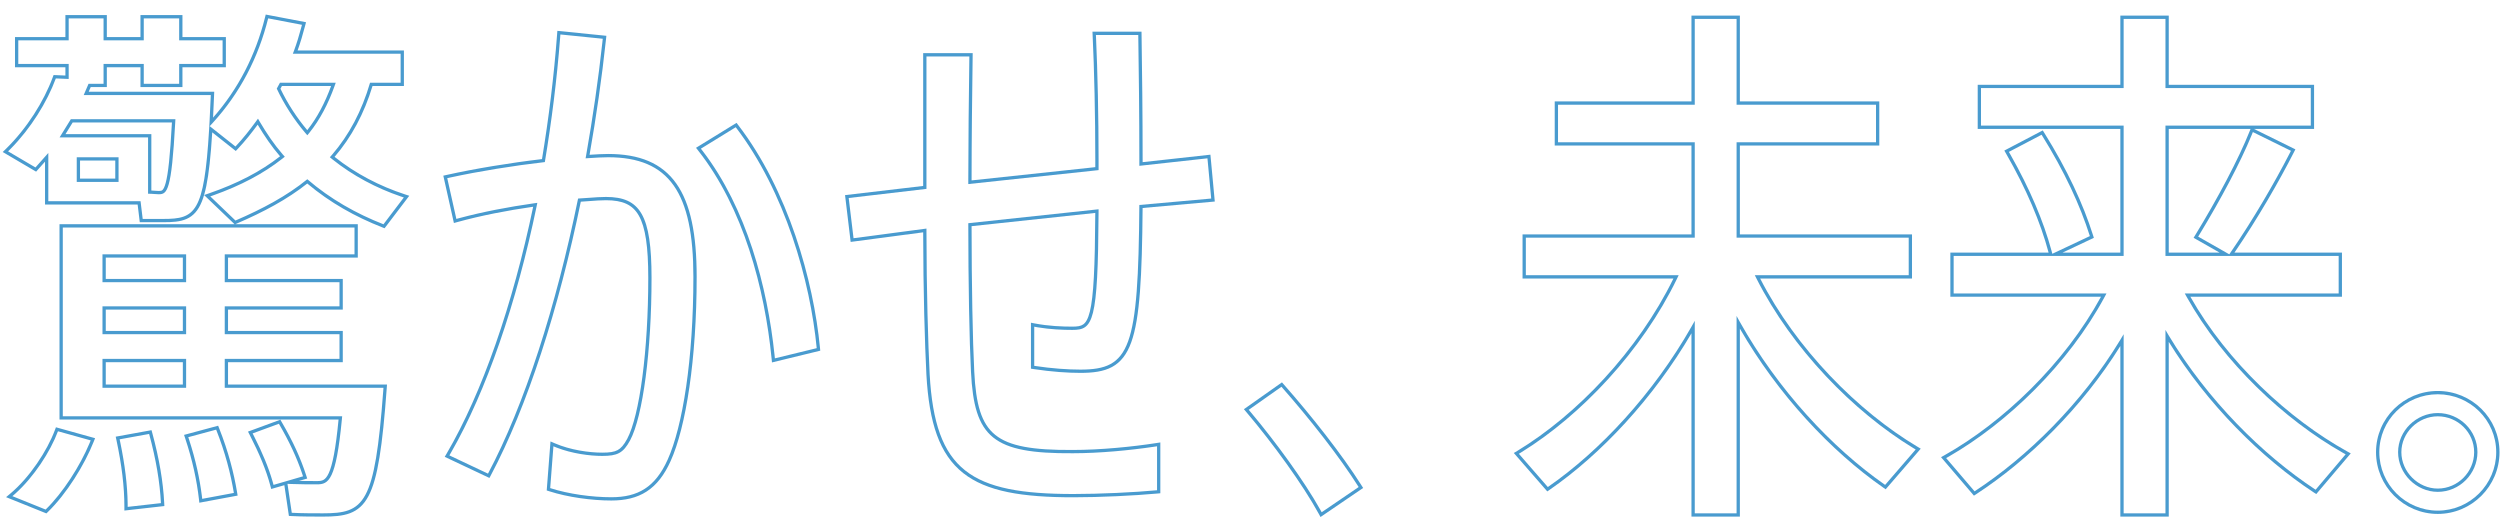 <svg width="759" height="161" viewBox="0 0 759 161" fill="none" xmlns="http://www.w3.org/2000/svg">
<path fill-rule="evenodd" clip-rule="evenodd" d="M757.85 137.282C757.85 127.514 749.873 119.699 740.105 119.699C730.337 119.699 722.36 127.514 722.36 137.282C722.36 147.05 730.337 155.027 740.105 155.027C749.873 155.027 757.85 147.05 757.85 137.282ZM752.152 137.282C752.152 143.794 746.78 149.329 740.105 149.329C733.593 149.329 728.058 143.794 728.058 137.282C728.058 130.77 733.593 125.397 740.105 125.397C746.78 125.397 752.152 130.77 752.152 137.282ZM740.105 118.699C750.413 118.699 758.85 126.949 758.85 137.282C758.85 147.602 750.425 156.027 740.105 156.027C729.785 156.027 721.36 147.602 721.36 137.282C721.36 126.949 729.797 118.699 740.105 118.699ZM740.105 148.329C746.219 148.329 751.152 143.25 751.152 137.282C751.152 131.331 746.236 126.397 740.105 126.397C734.128 126.397 729.058 131.339 729.058 137.282C729.058 143.241 734.145 148.329 740.105 148.329Z" fill="#499BCF"/>
<path fill-rule="evenodd" clip-rule="evenodd" d="M591.734 138.57C609.419 128.383 628.028 110.501 638.996 90.094C639.175 89.761 639.352 89.428 639.526 89.094H593.128V77.698H644.736V38.137H601.431V26.741H644.736V5.74H657.435V26.741H701.553V38.137H657.435V77.698H710.019V89.094H663.295C663.477 89.428 663.66 89.761 663.846 90.094C674.968 110.017 693.57 127.42 711.246 137.436C711.543 137.604 711.839 137.77 712.135 137.934L703.018 148.679C686.879 138.077 670.124 121.324 658.435 101.858C658.097 101.295 657.764 100.731 657.435 100.164V155.842H644.736V101.467C644.407 102.029 644.074 102.589 643.736 103.146C632.055 122.437 615.459 138.724 599.478 149.167L590.849 139.073C591.144 138.908 591.439 138.74 591.734 138.57ZM643.736 105.058C632.027 123.874 615.738 139.736 600.025 150.004L599.289 150.485L589.299 138.798L590.359 138.202C608.017 128.269 626.771 110.464 637.859 90.094H592.128V76.698H621.958C619.514 67.518 615.21 57.389 609.029 46.612L608.513 45.711L620.185 39.588L620.676 40.376C627.714 51.669 632.474 62.002 635.433 71.373L635.696 72.206L626.169 76.698H643.736V39.137H600.431V25.741H643.736V4.74H658.435V25.741H702.553V39.137H684.298L696.88 45.34L696.421 46.243C692 54.927 685.446 66.352 678.373 76.698H711.019V90.094H664.993C676.234 109.969 694.972 127.29 712.62 137.059L713.688 137.65L703.209 150L702.469 149.514C686.599 139.09 670.157 122.779 658.435 103.781V156.842H643.736V105.058ZM677.161 76.698C684.113 66.594 690.598 55.374 695.074 46.679C695.228 46.38 695.38 46.083 695.53 45.789L683.971 40.091C683.85 40.397 683.725 40.707 683.596 41.021C680.185 49.352 674.141 60.685 667.886 70.983C667.713 71.268 667.539 71.553 667.365 71.837L676.808 77.209C676.926 77.039 677.043 76.869 677.161 76.698ZM673.886 76.698H658.435V39.137H683.273L683.041 39.723C679.653 48.275 673.174 60.429 666.512 71.315L665.973 72.196L673.886 76.698ZM634.48 71.674C631.549 62.395 626.828 52.138 619.828 40.905L609.897 46.115C609.897 46.115 609.897 46.114 609.897 46.115C610.063 46.405 610.229 46.695 610.392 46.984C616.259 57.349 620.403 67.132 622.823 76.064C622.881 76.276 622.937 76.487 622.993 76.698C623.023 76.814 623.054 76.93 623.084 77.047L634.48 71.674Z" fill="#499BCF"/>
<path fill-rule="evenodd" clip-rule="evenodd" d="M461.994 137.241C480.011 126.079 498.507 106.588 509.166 84.559C509.327 84.226 509.486 83.892 509.644 83.559H463.246V72.163H514.528V43.184H473.014V31.788H514.528V5.74H527.226V31.788H569.554V43.184H527.226V72.163H579.485V83.559H532.761C532.926 83.892 533.092 84.226 533.26 84.559C544.079 105.948 562.72 124.954 580.733 135.945C581.022 136.121 581.312 136.296 581.601 136.469L572.322 147.213C556.189 135.984 539.748 118.3 528.226 97.745C527.888 97.143 527.555 96.538 527.226 95.931V155.842H514.528V97.397C514.198 97.995 513.865 98.591 513.528 99.184C502.014 119.431 485.737 136.951 469.92 147.865L461.129 137.771C461.417 137.597 461.706 137.42 461.994 137.241ZM513.528 101.186C502.002 120.918 486.04 137.957 470.488 148.688L469.753 149.195L459.594 137.531L460.611 136.916C478.62 126.015 497.277 106.581 508.054 84.559H462.246V71.163H513.528V44.184H472.014V30.788H513.528V4.74H528.226V30.788H570.554V44.184H528.226V71.163H580.485V84.559H534.383C545.319 105.928 564.113 124.873 582.114 135.61L583.137 136.22L572.49 148.549L571.75 148.034C555.894 136.997 539.77 119.798 528.226 99.769V156.842H513.528V101.186Z" fill="#499BCF"/>
<path fill-rule="evenodd" clip-rule="evenodd" d="M412.49 147.864C406.63 138.584 397.513 127.025 389.047 117.42L379.116 124.421C379.331 124.674 379.547 124.93 379.764 125.188C387.471 134.37 395.921 145.997 400.771 154.637C400.937 154.933 401.099 155.226 401.257 155.515L412.49 147.864ZM389.204 116.086L389.797 116.759C398.282 126.386 407.436 137.989 413.336 147.33L413.852 148.146L400.908 156.963L400.379 155.994C395.54 147.122 386.469 134.643 378.354 125.067L377.647 124.233L389.204 116.086Z" fill="#499BCF"/>
<path fill-rule="evenodd" clip-rule="evenodd" d="M350.278 135.643C343.078 136.716 333.804 137.607 325.718 137.607C301.461 137.77 295.763 132.886 294.786 112.861C294.298 103.419 293.972 85.837 293.972 67.766L333.532 63.533C333.531 63.872 333.529 64.207 333.527 64.539C333.34 98.088 331.842 100.163 325.555 100.163C322.706 100.163 318.889 100.025 314.996 99.367C314.663 99.311 314.33 99.25 313.996 99.186V111.071C319.369 111.885 324.253 112.21 327.997 112.21C343.138 112.21 345.58 105.861 345.905 62.231L367.72 60.277L366.581 48.068L345.905 50.346V48.556C345.905 35.043 345.742 21.042 345.58 10.623H332.718C332.734 10.952 332.75 11.286 332.765 11.623C333.227 21.788 333.532 35.477 333.532 48.556V51.649L293.972 55.881C293.972 55.546 293.972 55.211 293.972 54.876C293.98 42.522 294.13 29.906 294.284 18.135C294.289 17.801 294.293 17.468 294.298 17.135H281.274V57.347L257.668 60.114L259.133 72.323L259.133 72.324L281.274 69.394C281.274 69.731 281.274 70.067 281.274 70.403C281.291 88.384 281.771 104.246 282.25 113.675C283.878 142.979 294.786 149.98 325.881 149.98C333.858 149.98 344.277 149.491 351.278 148.84V135.491C350.949 135.542 350.616 135.593 350.278 135.643ZM280.274 70.535C280.294 88.478 280.772 104.302 281.252 113.726L281.252 113.731C282.07 128.454 285.227 137.909 292.394 143.6C299.506 149.247 310.33 150.98 325.881 150.98C333.888 150.98 344.338 150.49 351.37 149.836L352.278 149.752V134.323L351.124 134.503C343.834 135.636 334.119 136.607 325.718 136.607L325.711 136.607C313.558 136.689 306.42 135.48 302.151 132.027C297.941 128.622 296.273 122.812 295.785 112.813L295.785 112.81C295.306 103.55 294.983 86.412 294.972 68.665L332.527 64.646C332.432 81.221 332.013 89.953 330.892 94.554C330.323 96.891 329.618 97.95 328.876 98.479C328.123 99.017 327.131 99.163 325.555 99.163C322.491 99.163 318.329 99.001 314.185 98.204L312.996 97.976V111.931L313.847 112.059C319.266 112.88 324.2 113.21 327.997 113.21C331.823 113.21 335.023 112.815 337.612 111.416C340.249 109.992 342.117 107.604 343.447 103.922C344.766 100.27 345.583 95.276 346.096 88.522C346.596 81.944 346.812 73.628 346.898 63.146L368.809 61.184L367.482 46.962L346.905 49.23V48.556C346.905 35.036 346.742 21.029 346.579 10.607L346.564 9.623H331.67L331.719 10.671C332.207 20.909 332.532 35.056 332.532 48.556V50.75L294.972 54.769C294.981 42.106 295.139 29.169 295.297 17.148L295.311 16.135H280.274V56.457L256.555 59.238L258.26 73.448L280.274 70.535Z" fill="#499BCF"/>
<path fill-rule="evenodd" clip-rule="evenodd" d="M210.509 84.047C210.509 58.488 203.183 47.743 184.624 47.743C182.931 47.743 180.995 47.865 178.813 48.004C178.797 48.005 178.78 48.006 178.763 48.007C178.443 48.027 178.117 48.048 177.786 48.068C177.846 47.731 177.906 47.393 177.966 47.055C179.947 35.814 181.634 24.29 182.889 12.758C182.925 12.427 182.96 12.095 182.996 11.764L170.135 10.462C170.135 10.462 170.135 10.461 170.135 10.462C170.11 10.794 170.084 11.127 170.059 11.459C169.074 24.15 167.476 36.834 165.413 49.208C155.847 50.306 145.375 52.008 136.761 53.877C136.432 53.949 136.107 54.02 135.784 54.092L135.785 54.097L138.551 66.465C138.872 66.376 139.194 66.288 139.517 66.202C146.599 64.3 154.455 62.809 162.083 61.727C162.434 61.678 162.785 61.629 163.134 61.581C163.063 61.928 162.992 62.274 162.92 62.62C156.827 92.031 147.666 118.756 136.939 137.392C136.771 137.683 136.603 137.972 136.435 138.26L148.157 143.795C148.157 143.795 148.157 143.795 148.157 143.795C159.227 122.956 168.832 93.001 175.507 60.278C176.664 60.218 177.776 60.134 178.851 60.053C180.648 59.917 182.342 59.79 183.973 59.79C194.392 59.79 197.811 65.325 197.811 84.373C197.811 106.351 195.206 126.375 191.299 133.701C189.182 137.608 187.391 138.422 182.833 138.422C179.03 138.422 173.663 137.712 168.99 135.892C168.663 135.764 168.338 135.631 168.018 135.492L167.041 148.19C172.577 149.981 179.74 150.958 185.601 150.958C193.741 150.958 198.95 147.865 202.695 139.562C207.253 129.468 210.509 109.118 210.509 84.047ZM203.606 139.973C201.683 144.239 199.337 147.265 196.341 149.212C193.342 151.16 189.797 151.958 185.601 151.958C179.652 151.958 172.383 150.97 166.734 149.142L165.984 148.899L167.129 134.017L168.416 134.574C173.145 136.624 178.863 137.422 182.833 137.422C185.084 137.422 186.457 137.214 187.507 136.647C188.535 136.092 189.395 135.115 190.418 133.227C192.278 129.737 193.89 123.062 195.028 114.401C196.161 105.782 196.811 95.326 196.811 84.373C196.811 74.84 195.942 68.945 193.931 65.436C192.95 63.723 191.699 62.586 190.115 61.862C188.508 61.127 186.499 60.79 183.973 60.79C182.373 60.79 180.749 60.913 178.985 61.046C178.138 61.11 177.257 61.176 176.332 61.233C169.654 93.713 160.087 123.47 149.04 144.264L148.592 145.106L135.019 138.697L135.572 137.754C146.399 119.285 155.692 92.438 161.868 62.768C154.033 63.891 145.987 65.446 138.818 67.429L137.805 67.709L134.589 53.333L135.567 53.116C144.175 51.203 154.792 49.448 164.55 48.301C166.602 35.865 168.182 23.125 169.137 10.387L169.214 9.363L184.097 10.87L183.99 11.87C182.731 23.677 181.016 35.481 178.993 46.99C181.073 46.858 182.962 46.743 184.624 46.743C194.108 46.743 200.944 49.502 205.343 55.733C209.68 61.878 211.509 71.219 211.509 84.047C211.509 109.154 208.255 129.68 203.606 139.973ZM247.953 105.7C245.999 85.35 238.348 58.162 223.37 38.626L212.788 45.138C212.995 45.401 213.201 45.666 213.405 45.933C226.609 63.179 232.968 86.864 235.153 107.788C235.188 108.124 235.222 108.459 235.255 108.793L247.953 105.7ZM223.615 37.301L224.164 38.018C239.291 57.748 246.983 85.135 248.948 105.604L249.031 106.466L234.372 110.037L234.259 108.891C232.152 87.491 225.673 63.126 212.002 45.757L211.308 44.874L223.615 37.301Z" fill="#499BCF"/>
<path fill-rule="evenodd" clip-rule="evenodd" d="M85.115 127.426L85.537 128.15C88.986 134.062 91.297 139.175 92.951 144.301L93.267 145.281L90.758 146.011C92.758 146.05 94.804 146.05 96.232 146.05C97.094 146.05 97.691 145.975 98.203 145.692C98.699 145.418 99.253 144.868 99.819 143.624C100.936 141.17 101.914 136.445 102.786 127.375H18.065V68.069H71.207L61.96 59.216L63.508 58.681C71.988 55.752 79.103 52.099 85.019 47.455C82.489 44.532 80.287 41.293 78.233 37.843C76.394 40.342 74.49 42.755 72.215 45.172L71.586 45.84L64.432 40.177C64.204 43.845 63.948 47.013 63.646 49.747C63.071 54.95 62.322 58.662 61.239 61.29C60.138 63.96 58.663 65.577 56.641 66.471C54.695 67.331 52.352 67.464 49.671 67.464H42.436L41.785 62.092H13.669V49.07L10.963 52.114L0.824 46.15L1.761 45.236C8.165 38.992 13.294 30.816 16.011 23.464L16.263 22.781L19.856 22.931V20.415H4.553V11.252H19.856V4.577H32.438V11.252H42.648V4.577H55.392V11.252H68.579V20.415H55.392V26.439H42.648V20.415H32.438V26.439H27.539L26.931 27.858H65.04L64.997 28.899C64.897 31.32 64.793 33.587 64.684 35.711C72.39 26.966 77.602 16.715 80.447 5.335L80.676 4.418L92.913 6.749L92.641 7.785C91.948 10.418 91.251 12.834 90.35 15.322H122.629V26.113H113.096C110.559 34.508 106.721 41.64 101.575 47.622C107.964 52.739 115.361 56.535 122.916 59.002L124.253 59.438L116.758 69.299L116.054 69.023C107.913 65.831 100.219 61.547 93.284 55.715C87.137 60.592 79.941 64.395 71.883 67.871L71.423 68.069H108.628V78.209H69.231V84.675H104.07V94.001H69.231V100.466H104.07V109.955H69.231V116.746H117.495L117.417 117.819C116.765 126.699 116.081 133.552 115.219 138.832C114.359 144.099 113.31 147.881 111.891 150.57C110.446 153.305 108.611 154.921 106.241 155.816C103.938 156.685 101.199 156.842 98.023 156.842H98.009C95.573 156.842 91.483 156.842 88.525 156.677L87.711 156.632L86.328 147.3L82.343 148.459L82.079 147.471C80.802 142.68 78.719 137.703 75.807 132.042L75.29 131.036L85.115 127.426ZM91.999 144.608C91.999 144.608 91.999 144.608 91.999 144.608C91.897 144.292 91.793 143.975 91.685 143.658C90.081 138.925 87.878 134.147 84.673 128.654L76.696 131.584C76.851 131.885 77.003 132.184 77.154 132.482C79.661 137.445 81.536 141.923 82.778 146.249C82.871 146.571 82.96 146.893 83.045 147.213L91.999 144.608ZM88.581 155.679C91.511 155.842 95.581 155.842 98.023 155.842C110.601 155.842 113.755 153.286 116.345 118.746C116.37 118.416 116.395 118.083 116.419 117.746H68.231V108.955H103.07V101.466H68.231V93.001H103.07V85.675H68.231V77.209H107.628V69.069H19.065V126.375H103.884C103.853 126.714 103.821 127.047 103.79 127.375C102.013 145.95 99.752 147.05 96.232 147.05C94.221 147.05 90.942 147.05 88.297 146.938C88.083 146.929 87.874 146.92 87.67 146.909C87.537 146.902 87.406 146.895 87.278 146.888L88.581 155.679ZM93.302 54.417C100.302 60.441 108.117 64.836 116.419 68.092L122.606 59.952C122.272 59.843 121.938 59.731 121.604 59.617C114.282 57.109 107.133 53.361 100.915 48.375C100.655 48.166 100.396 47.955 100.139 47.742C100.362 47.494 100.582 47.243 100.799 46.99C105.999 40.952 109.849 33.707 112.349 25.113H121.629V16.322H88.906C89.037 15.987 89.163 15.654 89.285 15.322C90.119 13.06 90.778 10.863 91.416 8.5C91.502 8.18 91.588 7.857 91.674 7.531L81.417 5.577C78.434 17.51 72.877 28.231 64.599 37.303C64.519 37.391 64.438 37.479 64.357 37.567C64.131 37.812 63.903 38.057 63.672 38.3L71.487 44.486C73.828 41.999 75.774 39.511 77.681 36.906C77.896 36.612 78.11 36.317 78.324 36.021C78.507 36.337 78.69 36.652 78.875 36.965C80.98 40.533 83.221 43.855 85.801 46.83C86.019 47.083 86.24 47.332 86.464 47.58C86.206 47.79 85.945 47.999 85.682 48.206C79.899 52.755 73.011 56.354 64.893 59.255C64.542 59.38 64.19 59.504 63.835 59.627L71.487 66.953C79.789 63.371 87.115 59.464 93.302 54.417ZM63.62 36.891C63.738 34.71 63.849 32.37 63.956 29.858C63.97 29.527 63.984 29.194 63.998 28.858H25.414L26.879 25.439H31.438V19.415H43.648V25.439H54.392V19.415H67.579V12.252H54.392V5.577H43.648V12.252H31.438V5.577H20.856V12.252H5.553V19.415H20.856V23.974L16.948 23.811C14.286 31.016 9.362 38.975 3.193 45.223C2.95 45.468 2.706 45.711 2.459 45.952L10.762 50.836L14.669 46.44V61.092H42.671L43.322 66.464H49.671C59.226 66.464 61.958 64.662 63.476 39.42C63.495 39.109 63.513 38.795 63.532 38.477C63.537 38.38 63.543 38.281 63.549 38.183C63.573 37.758 63.597 37.328 63.62 36.891ZM35.129 132.576L46.001 130.599L46.241 131.486C48.372 139.355 49.526 146.264 49.856 152.697L49.904 153.636L37.764 155.007V153.888C37.764 147.789 36.961 141.187 35.344 133.583L35.129 132.576ZM55.876 132.034L66.228 129.247L66.556 130.077C69.351 137.147 70.997 143.565 71.984 149.491L72.146 150.458L60.521 152.626L60.399 151.559C59.756 145.932 58.469 139.813 56.212 133.04L55.876 132.034ZM1.842 150.936L3.12 149.865C8.998 144.94 14.276 136.948 16.663 130.582L16.985 129.724L28.869 133.036L28.46 134.068C25.65 141.178 20.205 149.933 14.552 155.419L14.085 155.873L1.842 150.936ZM45.95 40.719V57.84C46.264 57.856 46.56 57.877 46.835 57.897C46.9 57.902 46.963 57.906 47.024 57.911C47.505 57.947 47.887 57.975 48.206 57.975C48.811 57.975 49.065 57.909 49.284 57.722C49.552 57.492 49.93 56.936 50.313 55.502C51.05 52.744 51.644 47.423 52.198 37.184H22.065L19.881 40.719H45.95ZM44.95 41.719V58.813C45.678 58.813 46.354 58.864 46.952 58.908C47.424 58.944 47.847 58.975 48.206 58.975C50.77 58.975 52.073 58.029 53.2 37.184C53.218 36.855 53.235 36.522 53.253 36.184H21.507L18.088 41.719H44.95ZM31.112 93.001V101.466H56.509V93.001H31.112ZM55.509 100.466H32.112V94.001H55.509V100.466ZM31.112 77.209H56.509V85.675H31.112V77.209ZM32.112 84.675H55.509V78.209H32.112V84.675ZM56.509 117.746V108.955H31.112V117.746H56.509ZM32.112 116.746H55.509V109.955H32.112V116.746ZM85.593 26.113L85.144 26.936C87.34 31.513 90.17 35.823 93.285 39.516C96.298 35.734 98.645 31.241 100.516 26.113H85.593ZM84.999 25.113L84.022 26.904C86.313 31.791 89.32 36.391 92.64 40.302C92.859 40.56 93.08 40.815 93.302 41.068C93.52 40.811 93.736 40.551 93.948 40.288C97.17 36.286 99.638 31.524 101.58 26.113C101.699 25.782 101.815 25.449 101.93 25.113H84.999ZM36.322 133.375C36.392 133.703 36.46 134.03 36.527 134.354C37.934 141.19 38.677 147.246 38.757 152.882C38.761 153.219 38.764 153.554 38.764 153.888L48.857 152.748C48.532 146.399 47.392 139.562 45.276 131.747L36.322 133.375ZM57.16 132.724C57.266 133.042 57.37 133.36 57.472 133.675C59.432 139.744 60.621 145.297 61.273 150.451C61.315 150.784 61.355 151.116 61.393 151.446L70.998 149.655C70.021 143.794 68.393 137.445 65.626 130.445L57.16 132.724ZM4.611 149.896C4.33 150.148 4.046 150.393 3.762 150.632L13.855 154.702C19.147 149.566 24.29 141.453 27.151 134.633C27.282 134.319 27.409 134.008 27.53 133.701L17.6 130.933C15.273 137.137 10.287 144.819 4.611 149.896ZM23.298 47.742V55.231H35.996V47.742H23.298ZM34.996 54.231H24.298V48.742H34.996V54.231Z" fill="#499BCF"/>
</svg>
